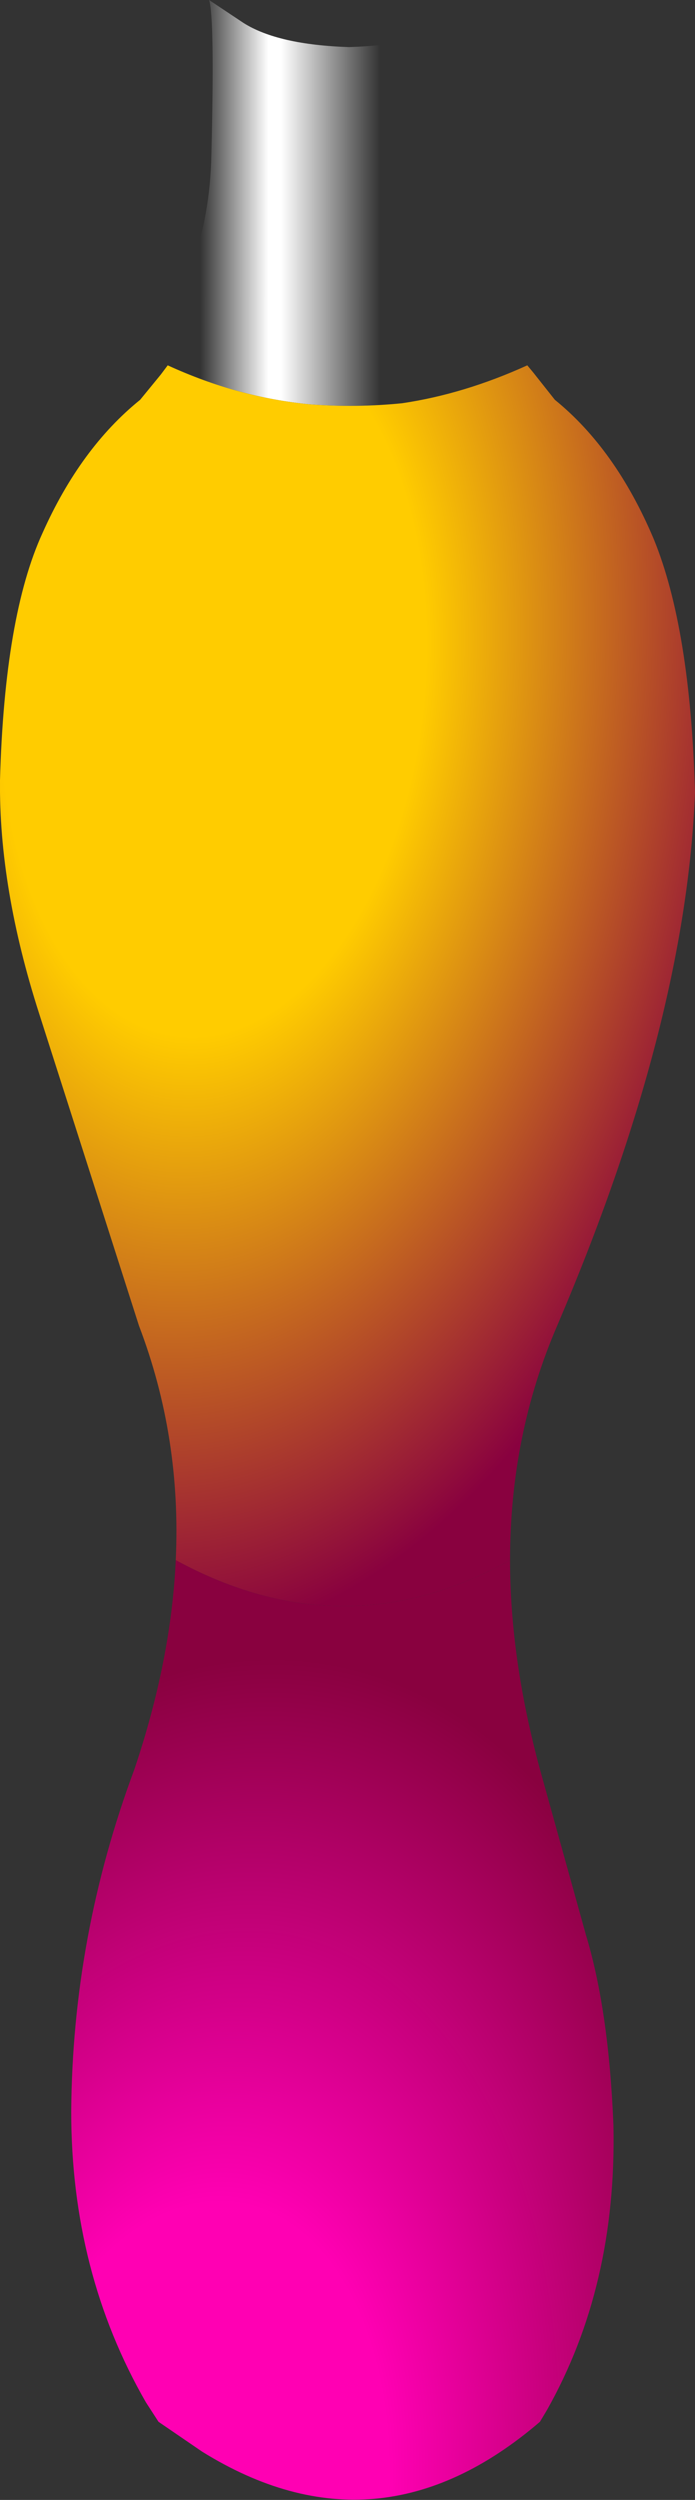 <?xml version="1.0" encoding="UTF-8" standalone="no"?>
<svg xmlns:xlink="http://www.w3.org/1999/xlink" height="108.8px" width="30.25px" xmlns="http://www.w3.org/2000/svg">
  <rect width="100%" height="100%" fill="#333333" stroke="none"/>
  <g transform="matrix(1.0, 0.0, 0.0, 1.0, 14.95, 54.45)">
    <path d="M-7.95 -38.15 L-9.05 -38.55 Q-5.85 -42.5 -5.75 -47.7 -5.6 -53.7 -5.85 -54.45 L-4.35 -53.45 Q-2.85 -52.5 0.25 -52.4 3.35 -52.5 4.7 -53.45 L5.95 -54.4 Q5.65 -53.6 5.8 -47.7 5.9 -42.5 9.15 -38.55 L8.25 -38.25 8.0 -38.55 Q5.25 -37.3 2.55 -36.9 0.55 -36.7 -1.45 -36.85 -4.6 -37.15 -7.65 -38.55 L-7.95 -38.15" fill="url(#gradient0)" fill-rule="evenodd" stroke="none"/>
    <path d="M8.25 -38.25 L9.2 -37.05 Q11.85 -34.9 13.5 -31.0 15.1 -27.1 15.3 -19.95 14.9 -9.85 9.3 3.25 7.25 8.0 7.25 13.45 0.05 17.45 -7.3 13.45 -7.05 8.1 -8.9 3.25 L-13.25 -10.35 Q-15.0 -15.8 -14.95 -20.5 -14.75 -27.65 -13.1 -31.25 -11.45 -34.95 -8.85 -37.05 L-7.95 -38.15 -7.65 -38.55 Q-4.6 -37.15 -1.45 -36.85 0.55 -36.7 2.55 -36.9 5.25 -37.3 8.0 -38.55 L8.25 -38.25" fill="url(#gradient1)" fill-rule="evenodd" stroke="none"/>
    <path d="M7.25 13.45 Q7.25 17.75 8.55 22.55 L10.55 29.75 Q11.55 33.05 11.75 38.05 11.9 45.05 8.85 50.45 L8.55 50.95 Q1.5 57.0 -6.15 52.25 L-8.05 50.95 -8.6 50.1 Q-11.85 44.45 -11.85 37.45 -11.8 29.8 -9.1 22.55 -7.5 17.8 -7.3 13.45 0.05 17.45 7.25 13.45" fill="url(#gradient2)" fill-rule="evenodd" stroke="none"/>
  </g>
  <defs>
    <linearGradient gradientTransform="matrix(0.011, 0.0, 0.0, 0.01, 1.85, -46.5)" gradientUnits="userSpaceOnUse" id="gradient0" spreadMethod="pad" x1="-819.2" x2="819.2">
      <stop offset="0.051" stop-color="#ffffff" stop-opacity="0.0"/>
      <stop offset="0.216" stop-color="#ffffff"/>
      <stop offset="0.247" stop-color="#ffffff"/>
      <stop offset="0.486" stop-color="#ffffff" stop-opacity="0.0"/>
    </linearGradient>
    <radialGradient cx="0" cy="0" gradientTransform="matrix(0.03, 0.005, -0.006, 0.051, -5.65, -24.85)" gradientUnits="userSpaceOnUse" id="gradient1" r="819.2" spreadMethod="pad">
      <stop offset="0.369" stop-color="#ffcc00"/>
      <stop offset="1.0" stop-color="#89013f"/>
    </radialGradient>
    <radialGradient cx="0" cy="0" gradientTransform="matrix(0.027, 0.009, -0.01, 0.045, -6.75, 55.3)" gradientUnits="userSpaceOnUse" id="gradient2" r="819.2" spreadMethod="pad">
      <stop offset="0.369" stop-color="#ff00b3"/>
      <stop offset="1.0" stop-color="#89013f"/>
    </radialGradient>
  </defs>
</svg>
